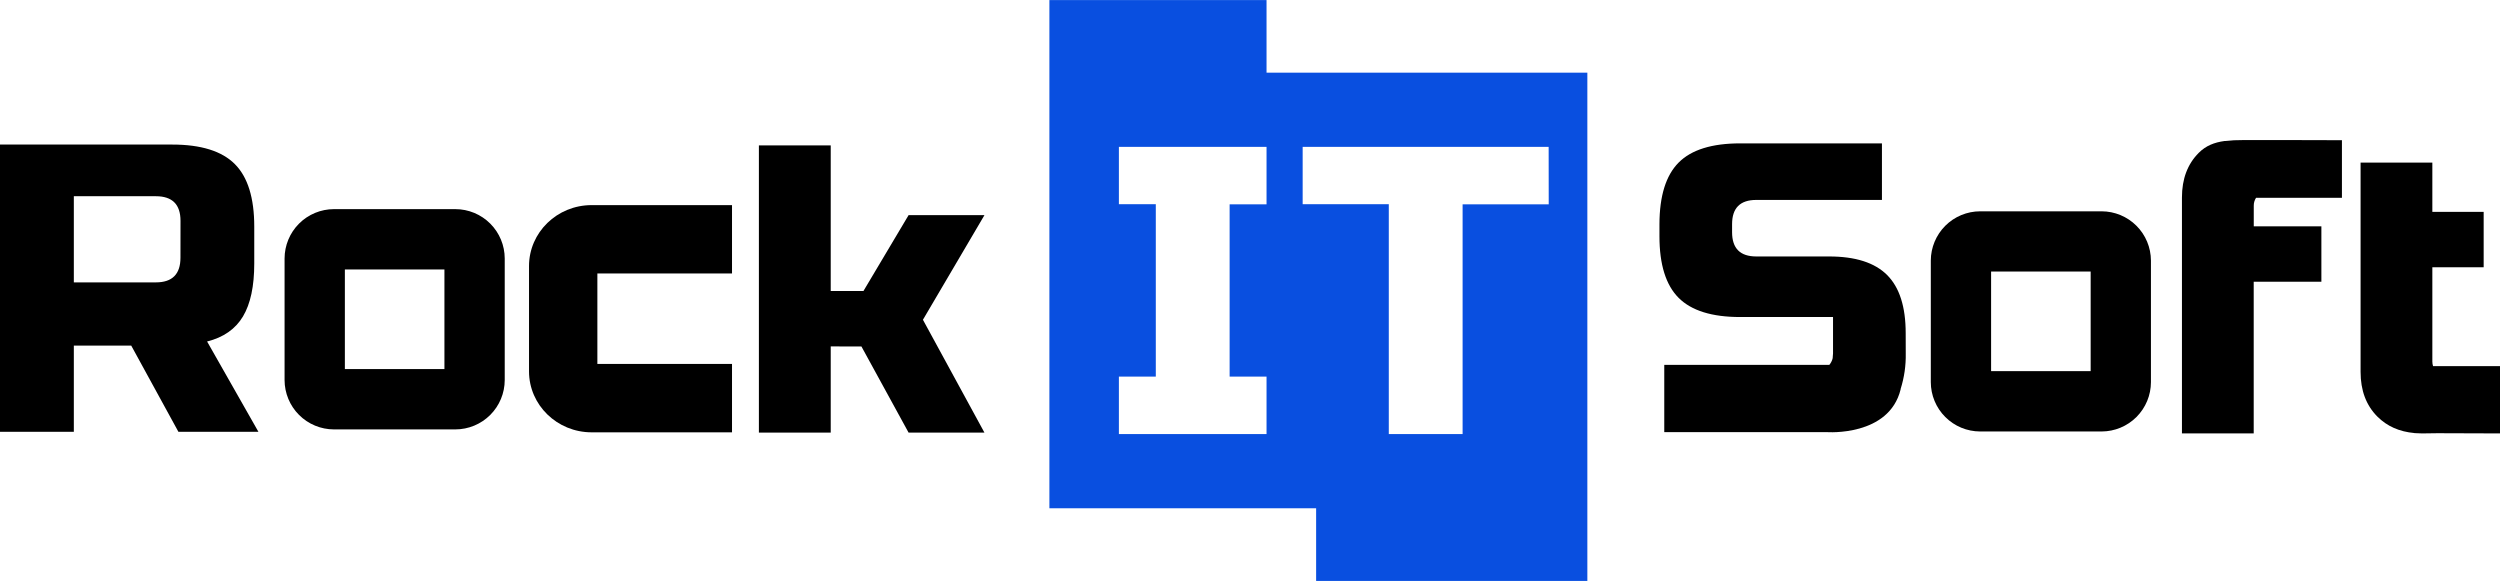 <?xml version="1.0" encoding="UTF-8"?> <svg xmlns="http://www.w3.org/2000/svg" width="865" height="201" viewBox="0 0 865 201" fill="none"> <g clip-path="url(#clip0_9_294)"> <path d="M0 50.019H59.597C69.529 50.019 76.743 52.265 81.237 56.757C85.731 61.25 87.977 68.466 87.973 78.407V91.186C87.973 99.039 86.67 105.143 84.066 109.496C81.462 113.85 77.324 116.737 71.654 118.158L89.412 149.401H61.728L45.41 119.586H25.546V149.401H0V50.019ZM62.457 76.41C62.457 70.733 59.618 67.894 53.94 67.894H25.546V97.704H53.921C59.596 97.704 62.435 94.865 62.439 89.188L62.457 76.41Z" fill="black"></path> <path d="M287.431 119.861V149.689H262.577V50.3H287.431V100.681H298.759L314.373 74.437H340.624L319.333 110.635L340.618 149.689H314.373L298.055 119.88L287.431 119.861Z" fill="black"></path> <path d="M157.563 148.574H115.539C111.012 148.569 106.671 146.767 103.469 143.564C100.267 140.361 98.467 136.018 98.462 131.488V89.446C98.467 84.916 100.267 80.573 103.469 77.37C106.671 74.167 111.012 72.365 115.539 72.36H157.563C162.09 72.367 166.429 74.169 169.63 77.372C172.83 80.575 174.63 84.917 174.635 89.446V131.488C174.63 136.017 172.83 140.359 169.63 143.562C166.429 146.765 162.09 148.567 157.563 148.574ZM119.324 127.702H153.773V93.238H119.324V127.702Z" fill="black"></path> <path d="M253.276 149.584H204.7C192.754 149.584 183.042 140.126 183.042 128.505V92.049C183.042 80.41 192.754 70.97 204.7 70.97H253.276V94.628H206.69V125.926H253.276V149.584Z" fill="black"></path> <path d="M794.074 48.469C787.627 48.469 781.773 48.469 776.005 48.469C773.959 48.445 771.913 48.553 769.882 48.794H769.643C766.177 49.278 763.256 50.392 760.77 52.88C756.888 56.764 754.949 61.922 754.953 68.354V149.964H779.783V97.483H803.198V78.321H779.801V71.221C779.78 70.237 780.055 69.27 780.591 68.446H810.307V48.512C806.223 48.469 800.443 48.463 794.074 48.469Z" fill="black"></path> <path d="M727.16 149.291H685.13C680.604 149.284 676.266 147.483 673.065 144.281C669.865 141.079 668.065 136.739 668.058 132.211V90.162C668.073 85.64 669.877 81.308 673.076 78.112C676.275 74.918 680.609 73.12 685.13 73.114H727.16C731.679 73.122 736.011 74.92 739.209 78.115C742.407 81.309 744.211 85.641 744.225 90.162V132.211C744.219 136.738 742.419 141.077 739.22 144.279C736.021 147.48 731.684 149.282 727.16 149.291ZM688.92 128.419H723.369V93.942H688.92V128.419Z" fill="black"></path> <path d="M659.369 115.285C659.369 106.157 657.228 99.449 652.946 95.161C648.664 90.873 641.959 88.731 632.831 88.735H607.677C602.092 88.735 599.3 85.939 599.3 80.349V77.555C599.3 71.968 602.092 69.175 607.677 69.175H651.152V49.608H602.105C592.307 49.608 585.209 51.822 580.808 56.249C576.407 60.676 574.195 67.778 574.17 77.555V81.751C574.17 91.528 576.383 98.63 580.808 103.058C585.233 107.485 592.332 109.696 602.105 109.692H634.227V122.305C634.223 122.785 634.186 123.264 634.117 123.739C634.114 123.782 634.114 123.825 634.117 123.868C634.086 124.027 634.037 124.168 634.001 124.321C633.781 125.023 633.425 125.674 632.954 126.238H575.836V149.517H632.17C632.17 149.517 653.601 151.098 657.618 134.729C657.618 134.68 657.618 134.631 657.618 134.582C658.873 130.603 659.471 126.446 659.388 122.275L659.369 115.285Z" fill="black"></path> <path d="M841.836 126.686C841.677 126.178 841.595 125.649 841.591 125.117V92.472H859.348V73.304H841.591V56.267H816.761V128.67C816.761 135.103 818.7 140.261 822.578 144.145C825.901 147.473 830.173 149.37 835.394 149.836V149.866H835.645C836.429 149.928 837.231 149.964 838.052 149.964C839.821 149.964 841.597 149.928 843.379 149.891L865.012 149.964V126.686H841.836Z" fill="black"></path> <path d="M438.222 25.147V0.031H363.09V175.853H455.379V201H549.224V25.147H438.222ZM438.222 70.688H425.449V130.312H438.222V150.185H387.136V130.312H399.909V70.663H387.136V50.815H438.222V70.688ZM535.857 70.688H506.062V150.185H480.522V70.663H450.72V50.815H535.833L535.857 70.688Z" fill="#094FE0"></path> </g> <defs> <clipPath id="clip0_9_294"> <rect width="865" height="201" fill="white"></rect> </clipPath> </defs> </svg> 